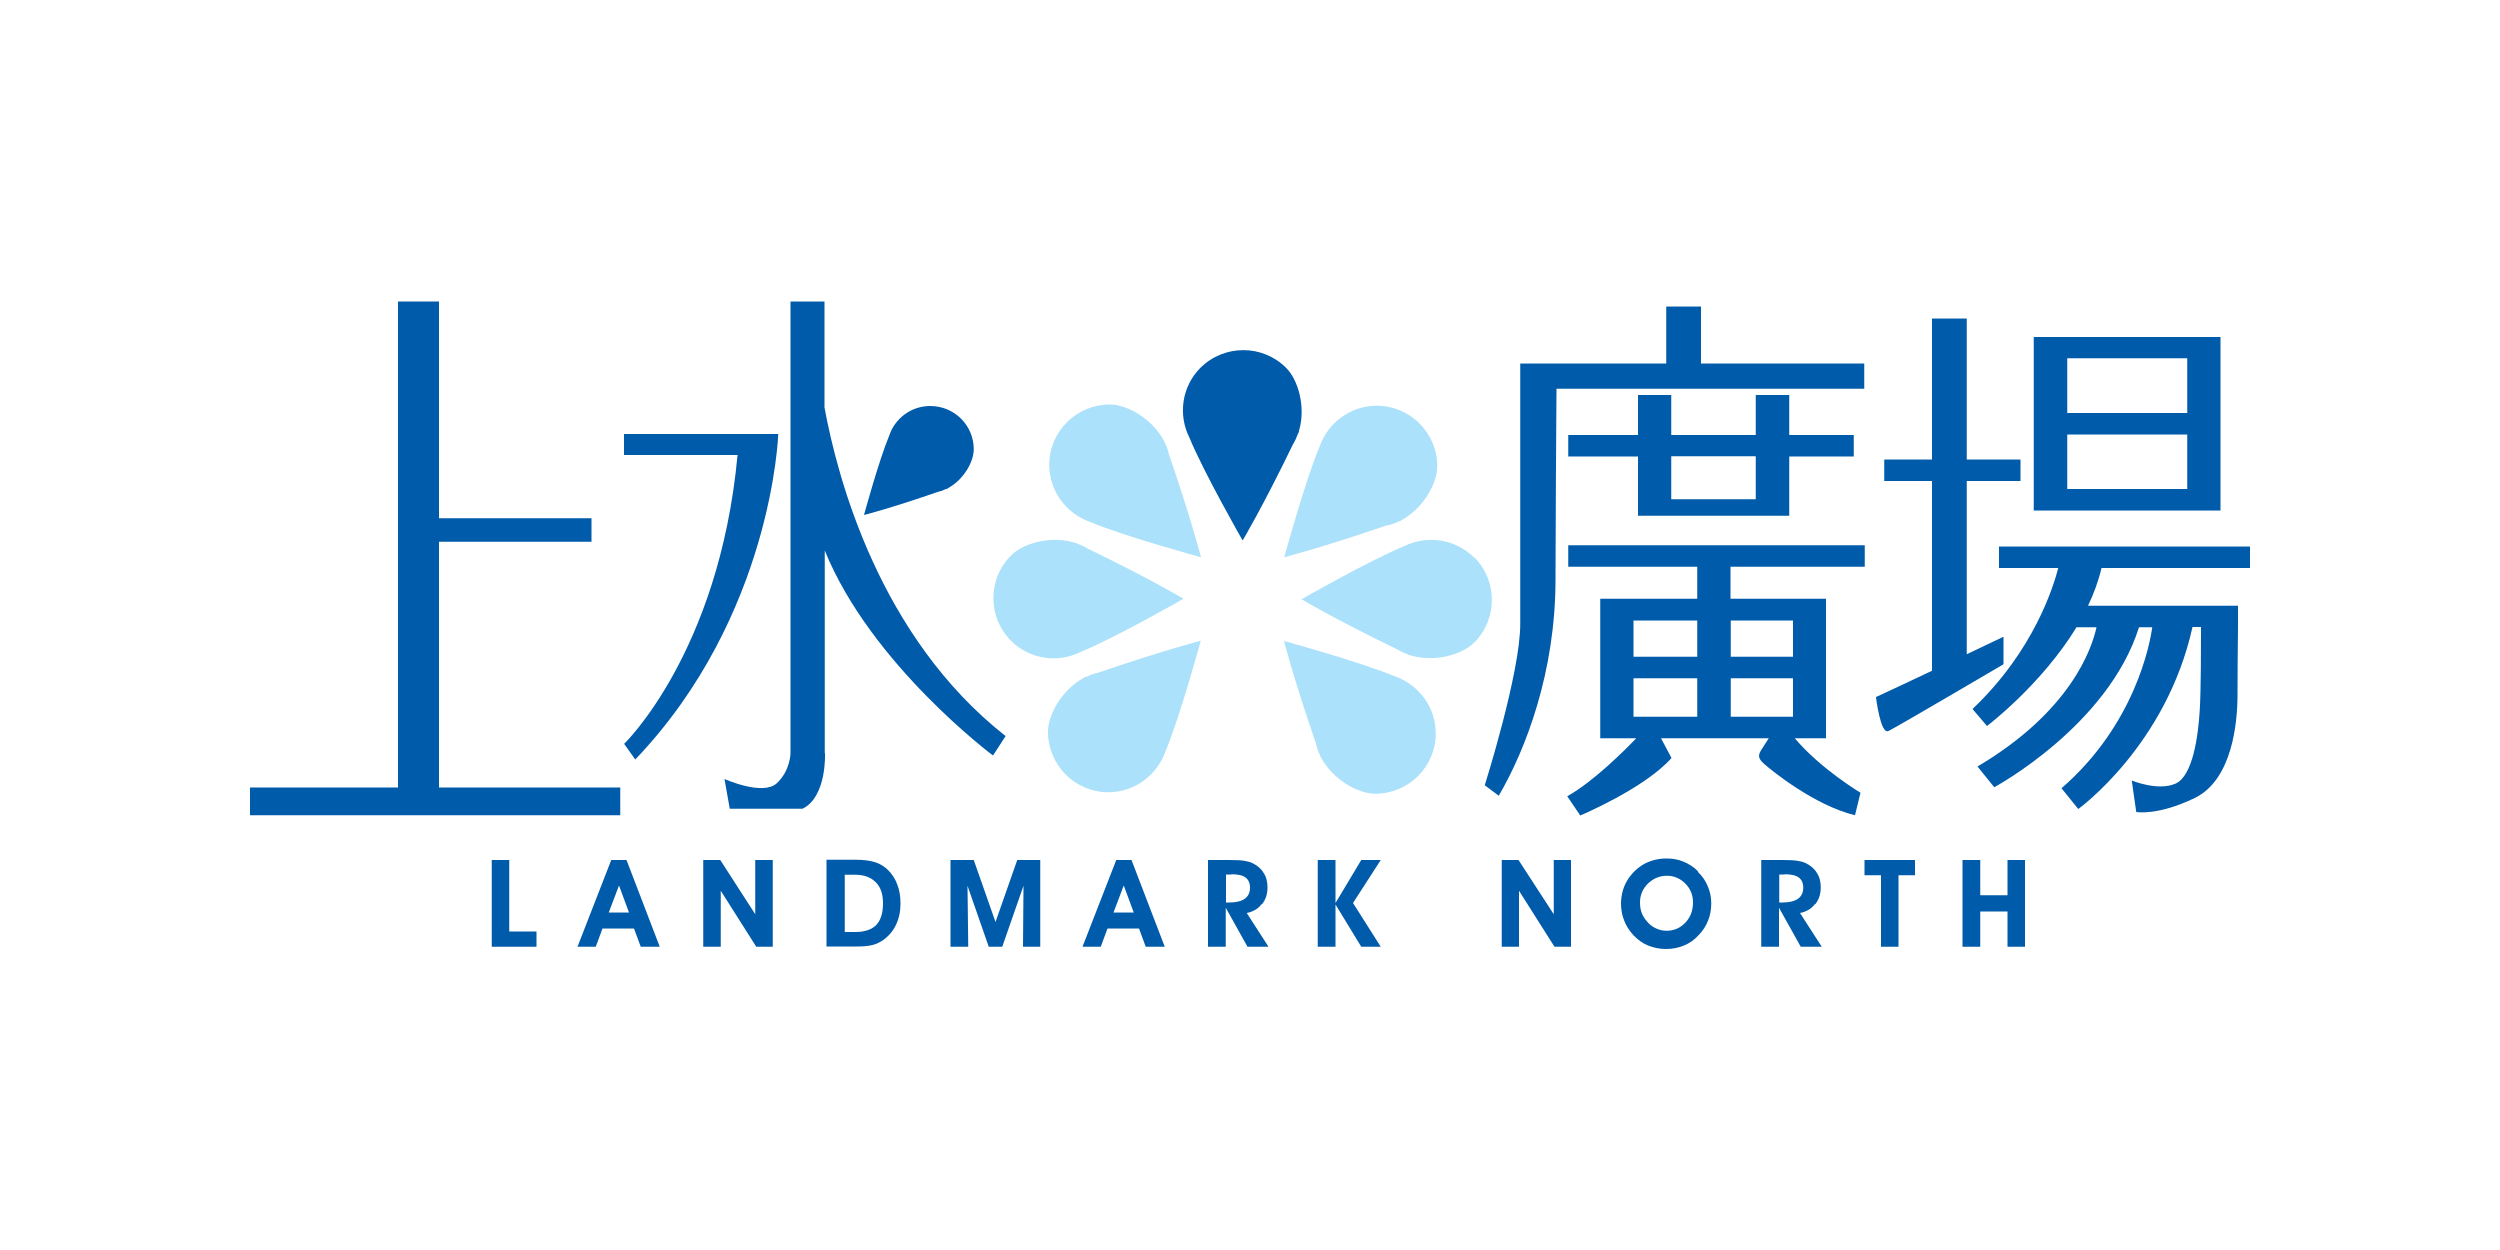<?xml version="1.0" encoding="UTF-8"?>
<svg id="Layer_1" xmlns="http://www.w3.org/2000/svg" viewBox="0 0 100 50">
  <defs>
    <style>
      .cls-1 {
        fill: none;
      }

      .cls-2 {
        fill: #005baa;
      }

      .cls-3 {
        fill: #abe1fa;
      }
    </style>
  </defs>
  <rect class="cls-1" x="82.69" y="14.33" width="4.8" height="2.19"/>
  <path class="cls-1" d="M71.29,36.09c.28,0,.48-.05.63-.15.14-.1.21-.24.21-.44s-.06-.32-.18-.41c-.12-.09-.31-.13-.56-.13h-.22v1.12h.12Z"/>
  <polygon class="cls-1" points="44.54 36.5 45.34 36.5 44.94 35.42 44.54 36.5"/>
  <path class="cls-1" d="M67.72,36.1c0-.3-.1-.55-.31-.76-.2-.21-.45-.31-.73-.31-.3,0-.55.11-.76.31-.21.21-.32.46-.32.76,0,.15.02.29.07.42.05.13.12.25.22.35.11.12.23.21.36.27.13.06.27.09.41.09.3,0,.55-.11.75-.32.21-.22.31-.49.31-.81Z"/>
  <path class="cls-1" d="M35.31,36.13c0-.36-.1-.64-.29-.84-.19-.2-.47-.3-.82-.3h-.42v2.29h.43c.38,0,.65-.09.83-.28.18-.18.27-.47.27-.87Z"/>
  <polygon class="cls-1" points="24.35 36.5 25.15 36.5 24.75 35.42 24.35 36.5"/>
  <path class="cls-1" d="M49.15,36.09c.28,0,.48-.05.63-.15s.21-.24.21-.44-.06-.32-.18-.41c-.12-.09-.31-.13-.56-.13h-.22v1.12h.12Z"/>
  <rect class="cls-1" x="82.69" y="17.38" width="4.8" height="2.18"/>
  <rect class="cls-1" x="66.85" y="18.25" width="3.38" height="1.72"/>
  <rect class="cls-1" x="69.22" y="24.81" width="2.49" height="1.45"/>
  <rect class="cls-1" x="69.22" y="27.13" width="2.49" height="1.54"/>
  <rect class="cls-1" x="65.34" y="24.81" width="2.55" height="1.45"/>
  <rect class="cls-1" x="65.34" y="27.13" width="2.55" height="1.54"/>
  <path class="cls-2" d="M25.04,34.4h-.59l-1.35,3.47h.73l.27-.73h1.26l.27.73h.76l-1.33-3.47h-.03ZM24.35,36.5l.41-1.08.4,1.08h-.8Z"/>
  <path class="cls-2" d="M35.53,34.81c-.15-.15-.33-.26-.52-.32-.19-.06-.44-.1-.76-.1h-1.19v3.47h1.21c.27,0,.48-.02.63-.06.16-.04.3-.11.43-.2.22-.16.4-.37.51-.61.12-.25.18-.53.18-.85,0-.28-.04-.54-.13-.76-.08-.23-.21-.42-.37-.58ZM33.79,37.28v-2.29h.42c.35,0,.62.1.82.3.2.2.29.48.29.84,0,.39-.09.68-.27.87-.18.18-.46.28-.83.28h-.43Z"/>
  <path class="cls-2" d="M45.24,34.4h-.59l-1.35,3.47h.73l.27-.73h1.26l.27.73h.76l-1.33-3.47h-.03ZM44.54,36.5l.41-1.08.4,1.08h-.8Z"/>
  <path class="cls-2" d="M50.48,36.17c.15-.19.22-.41.22-.68,0-.22-.05-.42-.16-.58-.1-.17-.25-.29-.45-.39-.09-.04-.2-.07-.33-.09-.13-.02-.32-.03-.59-.03h-.85v3.47h.71v-1.56l.87,1.56h.84l-.87-1.35c.25-.05.46-.17.6-.36ZM49.26,34.97c.25,0,.44.04.56.13.12.09.18.22.18.41s-.07.34-.21.44-.35.15-.63.15h-.12v-1.12h.22Z"/>
  <polygon class="cls-2" points="55.2 34.4 54.48 34.4 54.45 34.4 53.42 36.12 53.42 34.4 53.39 34.4 52.74 34.4 52.71 34.4 52.71 37.87 52.74 37.87 53.39 37.87 53.42 37.87 53.42 36.18 54.45 37.87 54.48 37.87 55.2 37.87 55.23 37.87 54.12 36.12 55.23 34.4 55.2 34.4"/>
  <path class="cls-2" d="M67.92,34.85c-.17-.17-.36-.29-.57-.38-.21-.09-.44-.13-.67-.13,0,0,0,0-.01,0,0,0-.01,0-.02,0-.31,0-.59.07-.85.2-.26.14-.47.33-.65.58-.1.15-.18.31-.23.48-.05.17-.08.35-.08.54,0,.24.04.47.13.69.08.21.21.41.37.58.17.18.36.32.58.41.22.09.46.14.72.14,0,0,0,0,.01,0,0,0,0,0,.01,0,.24,0,.47-.05.7-.14.22-.09.42-.23.58-.41.17-.17.29-.36.38-.58.09-.22.13-.45.13-.7s-.05-.47-.14-.68c-.09-.22-.22-.41-.4-.58ZM66.25,37.14c-.14-.06-.26-.15-.36-.27-.1-.11-.17-.22-.22-.35-.05-.13-.07-.27-.07-.42,0-.3.11-.55.32-.76.21-.2.46-.31.76-.31.28,0,.53.11.73.31.21.21.31.46.31.76,0,.32-.1.59-.31.81-.2.21-.45.32-.75.32-.14,0-.28-.03-.41-.09Z"/>
  <path class="cls-2" d="M72.61,36.17c.15-.19.22-.41.22-.68,0-.22-.05-.42-.16-.58-.1-.17-.25-.29-.45-.39-.09-.04-.2-.07-.33-.09-.13-.02-.32-.03-.59-.03h-.85v3.47h.71v-1.56l.87,1.56h.84l-.87-1.35c.25-.05.46-.17.6-.36ZM71.39,34.97c.25,0,.44.04.56.13.12.09.18.22.18.41s-.07.34-.21.44c-.14.1-.35.15-.63.15h-.12v-1.12h.22Z"/>
  <path class="cls-2" d="M49.71,21.61s.79-1.32,2.01-3.84c.08-.13.14-.26.19-.4.01-.02.02-.04.03-.06.01-.03.02-.05.02-.08.28-.94-.03-2.04-.52-2.52-.94-.94-2.47-.94-3.42,0-.75.75-.9,1.88-.45,2.78.58,1.41,2.13,4.12,2.13,4.12Z"/>
  <path class="cls-3" d="M46.6,17.73s-.01-.04-.02-.06c-.01-.03-.02-.05-.04-.07-.47-.86-1.46-1.42-2.15-1.42-1.33,0-2.42,1.08-2.42,2.41,0,1.06.69,1.96,1.64,2.29,1.41.59,4.43,1.41,4.43,1.41,0,0-.38-1.49-1.29-4.14-.03-.15-.08-.29-.15-.42Z"/>
  <path class="cls-3" d="M43.22,26.08c1.41-.58,4.12-2.13,4.12-2.13,0,0-1.32-.79-3.84-2.01-.13-.08-.26-.14-.4-.19-.02,0-.04-.02-.06-.03-.03-.01-.05-.02-.08-.02-.94-.28-2.04.03-2.52.52-.94.94-.94,2.47,0,3.41.75.75,1.88.9,2.78.45Z"/>
  <path class="cls-3" d="M43.47,27.06s-.04.01-.06.02c-.03.01-.05.02-.07.04-.86.47-1.42,1.46-1.42,2.15,0,1.33,1.08,2.42,2.41,2.42,1.06,0,1.96-.69,2.29-1.64.59-1.41,1.41-4.42,1.41-4.42,0,0-1.49.38-4.14,1.29-.15.03-.29.08-.42.15Z"/>
  <path class="cls-3" d="M55.78,27.05c-1.41-.59-4.42-1.41-4.42-1.41,0,0,.38,1.49,1.29,4.14.03.15.08.29.15.42,0,.02.01.04.02.06,0,.03.02.05.04.07.47.86,1.46,1.42,2.15,1.42,1.33,0,2.42-1.08,2.42-2.41,0-1.06-.69-1.96-1.64-2.29Z"/>
  <path class="cls-3" d="M58.96,22.3c-.75-.75-1.88-.9-2.78-.46-1.41.58-4.12,2.13-4.12,2.13,0,0,1.32.79,3.84,2.01.13.08.26.14.4.19.02.01.04.02.06.03.03.01.05.02.08.02.94.28,2.04-.03,2.53-.52.94-.94.94-2.47,0-3.41Z"/>
  <path class="cls-3" d="M55.52,21.01c.15-.03.28-.08.42-.15.02,0,.04-.01.06-.02.03,0,.05-.02.07-.04.86-.47,1.42-1.46,1.42-2.15,0-1.33-1.08-2.42-2.42-2.42-1.06,0-1.96.69-2.29,1.64-.59,1.41-1.41,4.42-1.41,4.42,0,0,1.49-.38,4.14-1.29Z"/>
  <path class="cls-2" d="M62.25,15.55h12.32v-1.01h-6.53v-2.28h-1.39v2.28h-5.84v10.42c0,1.96-1.42,6.45-1.42,6.45l.56.42c1.09-1.87,2.27-4.96,2.27-8.65,0-1.68.03-6.4.04-7.64Z"/>
  <path class="cls-2" d="M66.85,20.63h4.72v-2.37h2.58v-.86h-2.58v-1.6h-1.34v1.6h-3.38v-1.6h-1.33v1.6h-2.79v.86h2.79v2.37h1.33ZM66.85,18.25h3.38v1.72h-3.38v-1.72Z"/>
  <path class="cls-2" d="M71.79,29.53h.93s.32,0,.32,0v-5.58h-1.33s-2.49,0-2.49,0v-1.28h5.37v-.86h-11.86v.86h5.16v1.28h-2.55s-1.33,0-1.33,0v5.58h.25s1.19,0,1.19,0c-.41.43-1.7,1.73-2.76,2.32l.52.77s2.57-1.08,3.65-2.3l-.42-.79h4.31c-.1.15-.23.36-.3.47-.12.19-.15.33.12.56.27.24,1.99,1.65,3.63,2.05l.22-.9s-1.59-.95-2.62-2.17ZM67.89,28.67h-2.55v-1.54h2.55v1.54ZM67.89,26.27h-2.55v-1.45h2.55v1.45ZM71.72,28.67h-2.49v-1.54h2.49v1.54ZM71.72,26.27h-2.49v-1.45h2.49v1.45Z"/>
  <path class="cls-2" d="M81.83,20.42h6.77s.22,0,.22,0v-6.94h-.22s-6.77,0-6.77,0h0s-.48,0-.48,0v6.94h.48ZM82.69,14.33h4.8v2.19h-4.8v-2.19ZM82.69,17.38h4.8v2.18h-4.8v-2.18Z"/>
  <path class="cls-2" d="M75.04,27.89s.18,1.51.5,1.35c.33-.16,4.6-2.67,4.6-2.67v-1.1s-.64.3-1.47.7v-6.93h2.15v-.86h-2.15v-5.64h-1.39v5.64h-1.91v.86h1.91v7.59c-.87.41-1.73.82-2.24,1.05Z"/>
  <path class="cls-2" d="M90,22.72v-.86h-10.04v.86h2.37c-.18.7-.96,3.3-3.43,5.64l.58.68s2.17-1.64,3.58-3.95h.8c-.18.83-1.01,3.35-4.76,5.57l.67.83s4.55-2.45,5.79-6.4h.53c-.09.66-.69,3.89-3.63,6.44l.67.83s3.52-2.53,4.57-7.28h.34c0,.72,0,2.52-.05,3.32-.06,1.01-.27,2.65-.98,2.95-.71.3-1.74-.13-1.74-.13l.18,1.26s.85.16,2.34-.56c1.5-.73,1.71-3.01,1.71-4.12,0-.73.01-1.96.02-2.71h0v-.86h-6c.23-.48.42-.99.54-1.51h5.93Z"/>
  <path class="cls-2" d="M40.22,29.44c-5.05-3.97-6.72-10.32-7.24-13.14v-4.24h-1.36v18.06h0s0,.71-.56,1.22c-.56.5-2.08-.18-2.08-.18l.21,1.19h2.91c.98-.48.9-2.22.9-2.22h-.01v-8.11c1.85,4.56,6.73,8.2,6.73,8.2l.5-.77Z"/>
  <path class="cls-2" d="M24.97,29.76l.44.62c5.49-5.75,5.72-13.02,5.72-13.02h-6.17v.84h4.56l-.02.02c-.74,7.89-4.54,11.54-4.54,11.54Z"/>
  <path class="cls-2" d="M37.83,19.57s.03,0,.05-.02c.02,0,.04-.02.05-.03.62-.34,1.02-1.05,1.02-1.55,0-.96-.78-1.73-1.74-1.73-.76,0-1.41.49-1.64,1.18-.42,1.01-1.01,3.18-1.01,3.18,0,0,1.07-.27,2.97-.93.1-.02.21-.06.3-.11Z"/>
  <polygon class="cls-2" points="24.81 31.5 17.56 31.5 17.56 21.67 23.66 21.67 23.66 20.73 17.56 20.73 17.56 12.06 15.92 12.06 15.92 31.5 10 31.5 10 32.61 24.81 32.61 24.81 31.5"/>
  <polygon class="cls-2" points="20.37 37.26 20.37 34.4 20.34 34.4 19.7 34.4 19.67 34.4 19.67 37.87 19.7 37.87 21.43 37.87 21.46 37.87 21.46 37.26 21.43 37.26 20.37 37.26"/>
  <polygon class="cls-2" points="30.24 34.4 30.21 34.4 30.21 36.57 28.81 34.4 28.78 34.4 28.16 34.4 28.13 34.4 28.13 37.87 28.16 37.87 28.8 37.87 28.83 37.87 28.83 35.63 30.25 37.87 30.28 37.87 30.88 37.87 30.91 37.87 30.91 34.4 30.88 34.4 30.24 34.4"/>
  <polygon class="cls-2" points="40.72 34.4 40.69 34.4 39.82 36.88 38.95 34.4 38.93 34.4 38.05 34.4 38.02 34.4 38.02 37.87 38.05 37.87 38.7 37.87 38.73 37.87 38.7 35.43 39.55 37.87 39.58 37.87 40.06 37.87 40.09 37.87 40.94 35.43 40.92 37.87 40.94 37.87 41.59 37.87 41.61 37.87 41.61 34.4 41.59 34.4 40.72 34.4"/>
  <polygon class="cls-2" points="62.18 34.4 62.15 34.4 62.15 36.57 60.74 34.4 60.71 34.4 60.1 34.4 60.07 34.4 60.07 37.87 60.1 37.87 60.74 37.87 60.76 37.87 60.76 35.63 62.18 37.87 62.21 37.87 62.81 37.87 62.84 37.87 62.84 34.4 62.81 34.4 62.18 34.4"/>
  <polygon class="cls-2" points="74.61 34.4 74.58 34.4 74.58 35.01 74.61 35.01 75.24 35.01 75.24 37.87 75.27 37.87 75.92 37.87 75.94 37.87 75.94 35.01 76.57 35.01 76.6 35.01 76.6 34.4 76.57 34.4 74.61 34.4"/>
  <polygon class="cls-2" points="80.32 34.4 80.3 34.4 80.3 35.81 79.21 35.81 79.21 34.4 79.18 34.4 78.53 34.4 78.5 34.4 78.5 37.87 78.53 37.87 79.18 37.87 79.21 37.87 79.21 36.46 80.3 36.46 80.3 37.87 80.32 37.87 80.97 37.87 81 37.87 81 34.4 80.97 34.4 80.32 34.4"/>
</svg>